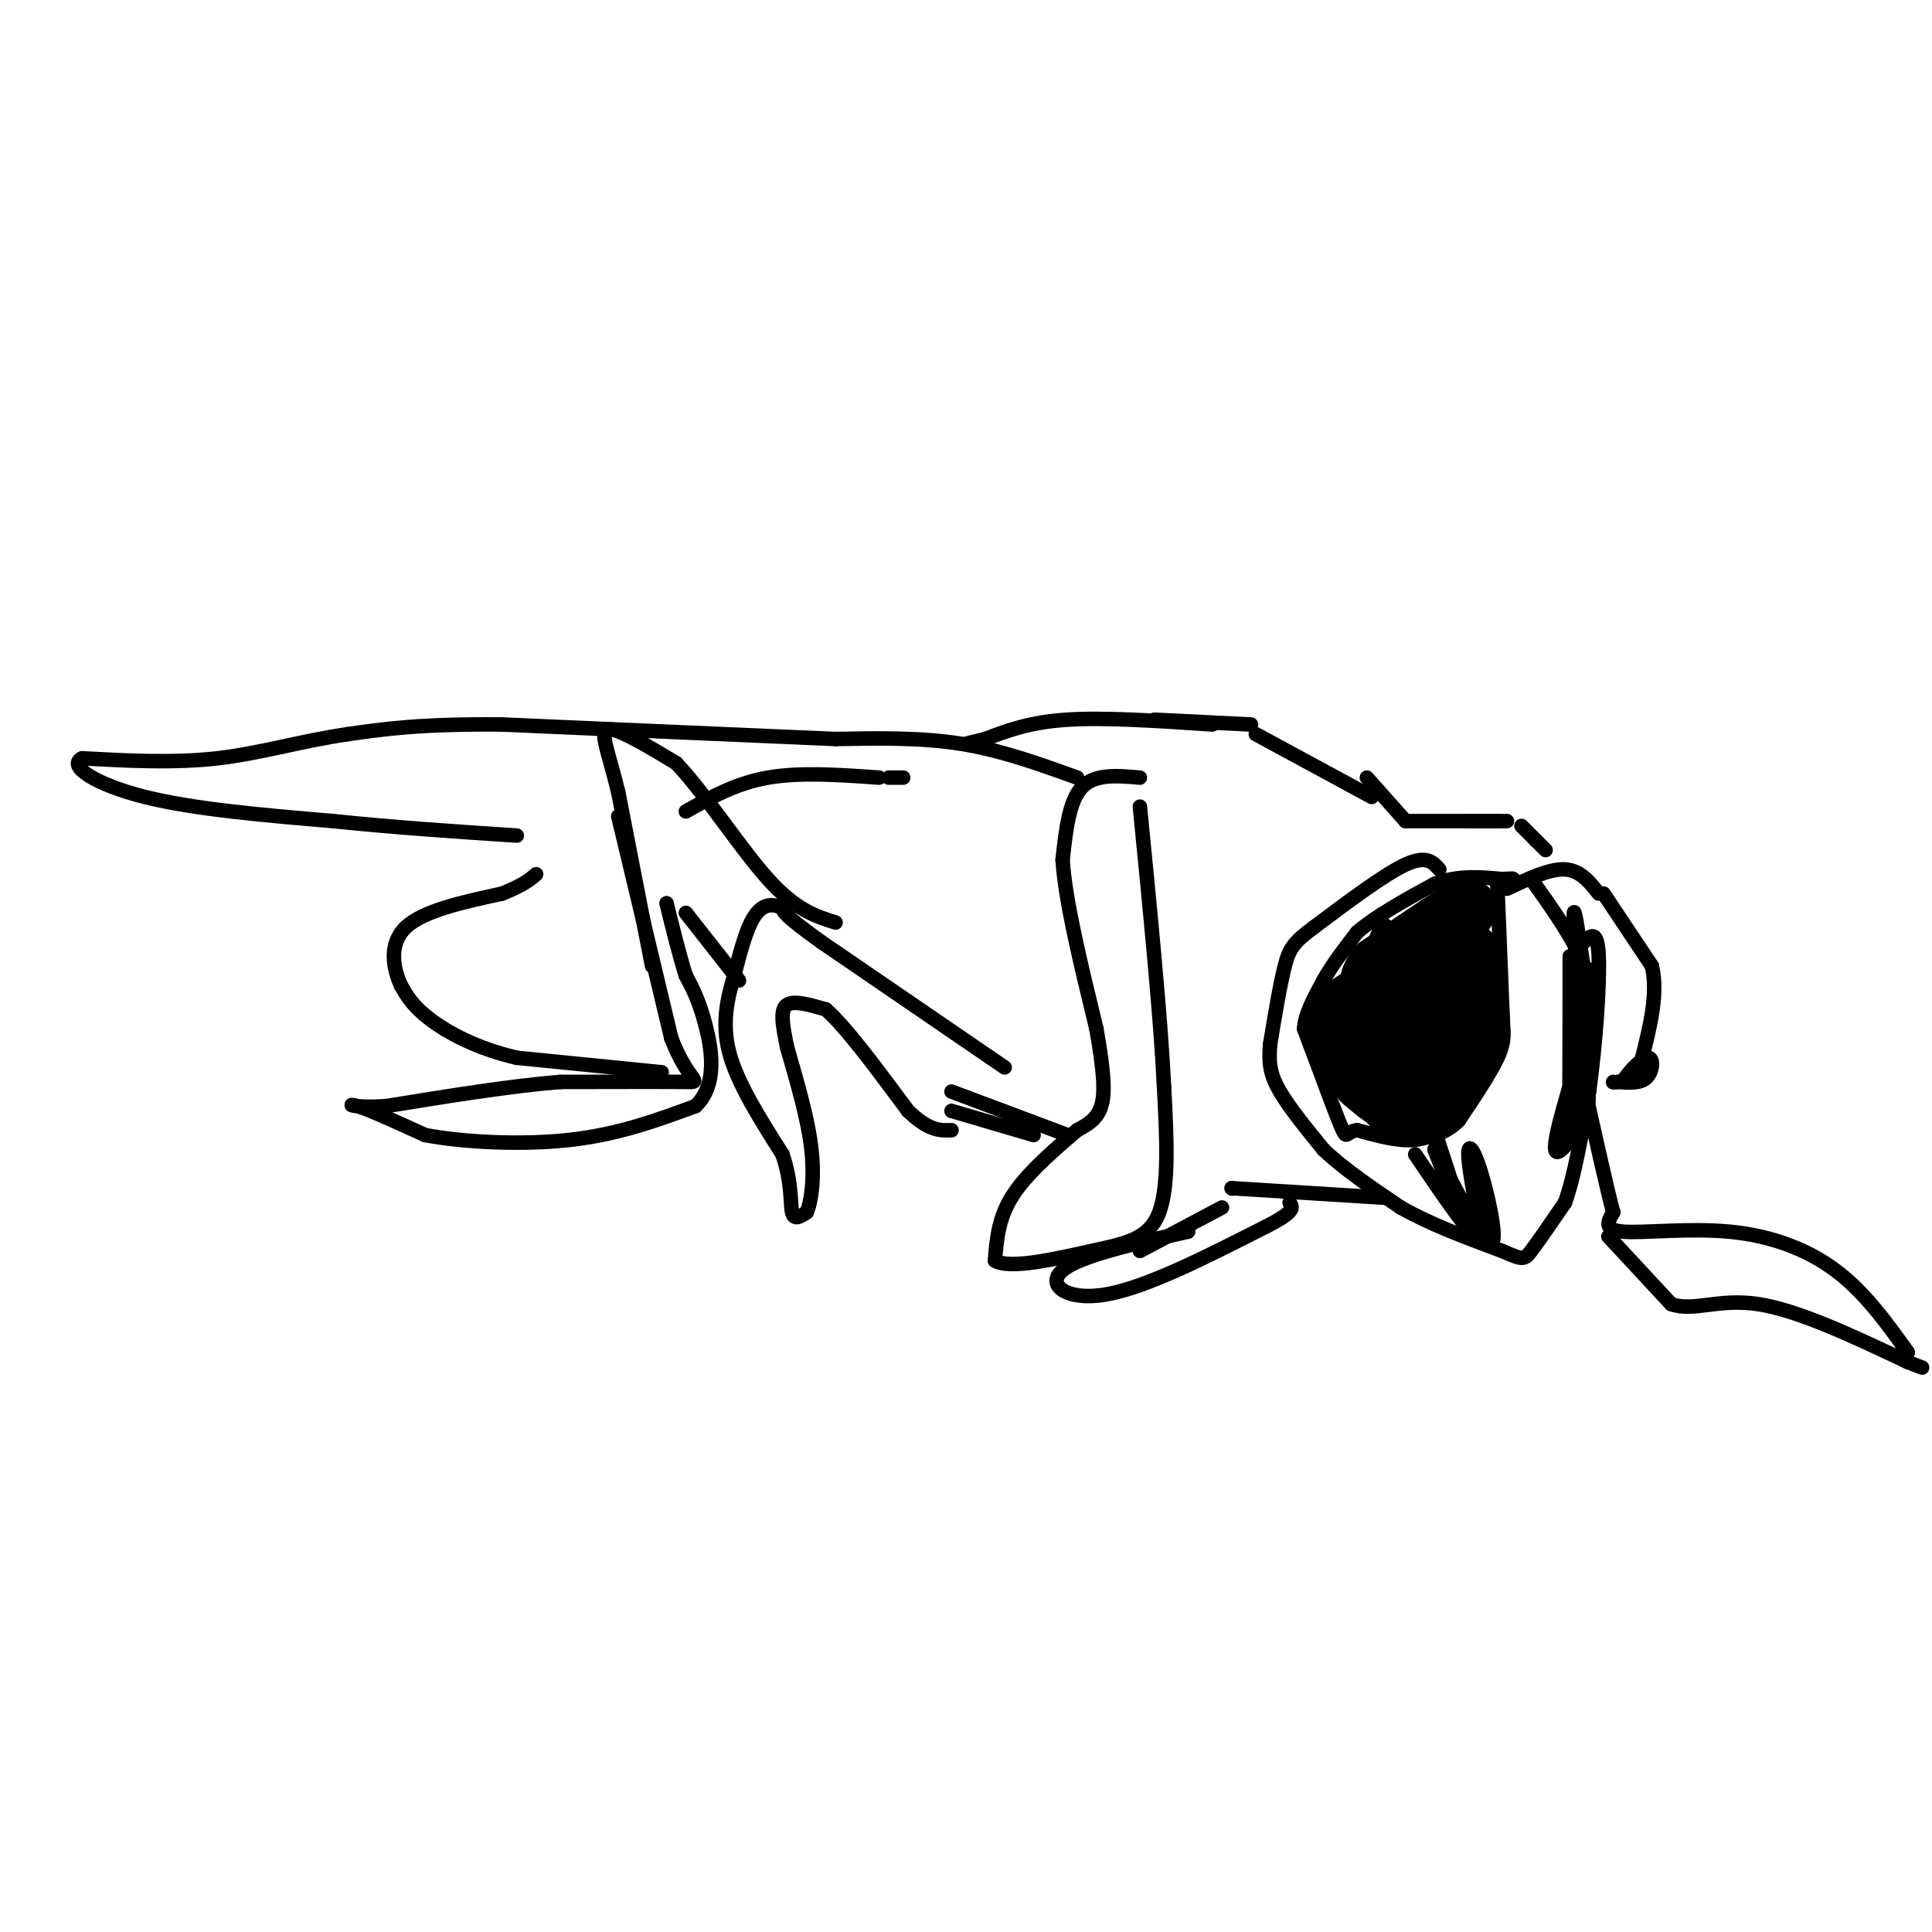 <svg viewBox='0 0 400 400' version='1.1' xmlns='http://www.w3.org/2000/svg' xmlns:xlink='http://www.w3.org/1999/xlink'><g fill='none' stroke='#000000' stroke-width='3' stroke-linecap='round' stroke-linejoin='round'><path d='M239,149c0.000,0.000 20.000,1.000 20,1'/><path d='M260,152c0.000,0.000 24.000,13.000 24,13'/><path d='M283,161c0.000,0.000 8.000,9.000 8,9'/><path d='M291,170c0.000,0.000 19.000,0.000 19,0'/><path d='M304,170c0.000,0.000 8.000,0.000 8,0'/><path d='M315,171c0.000,0.000 3.000,3.000 3,3'/><path d='M318,174c0.000,0.000 0.100,0.100 0.1,0.1'/><path d='M318,174c0.000,0.000 2.000,2.000 2,2'/><path d='M312,184c4.417,-2.083 8.833,-4.167 12,-4c3.167,0.167 5.083,2.583 7,5'/><path d='M332,185c0.000,0.000 10.000,15.000 10,15'/><path d='M342,200c1.333,5.667 -0.333,12.333 -2,19'/><path d='M340,219c-0.333,3.833 -0.167,3.917 0,4'/><path d='M340,223c-0.667,0.833 -2.333,0.917 -4,1'/><path d='M336,224c0.440,-1.202 3.542,-4.708 5,-5c1.458,-0.292 1.274,2.631 0,4c-1.274,1.369 -3.637,1.185 -6,1'/><path d='M335,224c-1.167,0.167 -1.083,0.083 -1,0'/><path d='M310,183c0.000,0.000 1.000,25.000 1,25'/><path d='M311,208c0.289,5.756 0.511,7.644 -1,11c-1.511,3.356 -4.756,8.178 -8,13'/><path d='M302,232c-2.833,2.833 -5.917,3.417 -9,4'/><path d='M293,236c-3.500,0.333 -7.750,-0.833 -12,-2'/><path d='M281,234c-2.311,0.267 -2.089,1.933 -3,0c-0.911,-1.933 -2.956,-7.467 -5,-13'/><path d='M273,221c-1.333,-3.500 -2.167,-5.750 -3,-8'/><path d='M270,213c0.167,-3.000 2.083,-6.500 4,-10'/><path d='M274,203c1.833,-3.333 4.417,-6.667 7,-10'/><path d='M281,193c3.833,-3.333 9.917,-6.667 16,-10'/><path d='M297,183c5.000,-1.833 9.500,-1.417 14,-1'/><path d='M311,182c2.667,-0.167 2.333,-0.083 2,0'/><path d='M298,180c-1.333,-1.500 -2.667,-3.000 -7,-1c-4.333,2.000 -11.667,7.500 -19,13'/><path d='M272,192c-4.156,3.089 -5.044,4.311 -6,8c-0.956,3.689 -1.978,9.844 -3,16'/><path d='M263,216c-0.422,4.178 0.022,6.622 2,10c1.978,3.378 5.489,7.689 9,12'/><path d='M274,238c4.167,4.000 10.083,8.000 16,12'/><path d='M290,250c6.167,3.500 13.583,6.250 21,9'/><path d='M311,259c4.289,1.844 4.511,1.956 6,0c1.489,-1.956 4.244,-5.978 7,-10'/><path d='M324,249c2.000,-5.500 3.500,-14.250 5,-23'/><path d='M329,226c1.356,-9.667 2.244,-22.333 2,-28c-0.244,-5.667 -1.622,-4.333 -3,-3'/><path d='M317,182c4.417,6.167 8.833,12.333 11,18c2.167,5.667 2.083,10.833 2,16'/><path d='M330,216c-0.667,-4.889 -3.333,-25.111 -4,-27c-0.667,-1.889 0.667,14.556 2,31'/><path d='M328,220c0.738,6.595 1.583,7.583 0,11c-1.583,3.417 -5.595,9.262 -6,7c-0.405,-2.262 2.798,-12.631 6,-23'/><path d='M328,215c1.289,-7.800 1.511,-15.800 1,-14c-0.511,1.800 -1.756,13.400 -3,25'/><path d='M326,226c-0.689,7.089 -0.911,12.311 -1,9c-0.089,-3.311 -0.044,-15.156 0,-27'/><path d='M325,208c0.000,-6.167 0.000,-8.083 0,-10'/><path d='M297,234c3.000,9.167 6.000,18.333 6,19c0.000,0.667 -3.000,-7.167 -6,-15'/><path d='M297,238c1.566,2.633 8.482,16.716 11,19c2.518,2.284 0.640,-7.231 -1,-13c-1.640,-5.769 -3.040,-7.791 -3,-5c0.040,2.791 1.520,10.396 3,18'/><path d='M307,257c-1.833,0.000 -7.917,-9.000 -14,-18'/><path d='M137,222c0.000,0.000 -30.000,-3.000 -30,-3'/><path d='M107,219c-8.400,-1.933 -14.400,-5.267 -18,-8c-3.600,-2.733 -4.800,-4.867 -6,-7'/><path d='M83,204c-1.600,-3.444 -2.600,-8.556 1,-12c3.600,-3.444 11.800,-5.222 20,-7'/><path d='M104,185c4.500,-1.833 5.750,-2.917 7,-4'/><path d='M128,169c0.000,0.000 11.000,46.000 11,46'/><path d='M139,215c3.533,9.156 6.867,9.044 3,9c-3.867,-0.044 -14.933,-0.022 -26,0'/><path d='M116,224c-10.333,0.833 -23.167,2.917 -36,5'/><path d='M80,229c-7.556,0.511 -8.444,-0.711 -6,0c2.444,0.711 8.222,3.356 14,6'/><path d='M88,235c7.689,1.467 19.911,2.133 30,1c10.089,-1.133 18.044,-4.067 26,-7'/><path d='M144,229c4.667,-4.422 3.333,-11.978 2,-17c-1.333,-5.022 -2.667,-7.511 -4,-10'/><path d='M142,202c-1.333,-4.167 -2.667,-9.583 -4,-15'/><path d='M135,200c0.000,0.000 -7.000,-36.000 -7,-36'/><path d='M128,164c-2.156,-8.800 -4.044,-12.800 -2,-13c2.044,-0.200 8.022,3.400 14,7'/><path d='M140,158c5.778,6.022 13.222,17.578 19,24c5.778,6.422 9.889,7.711 14,9'/><path d='M142,189c0.000,0.000 11.000,14.000 11,14'/><path d='M208,221c0.000,0.000 -38.000,-26.000 -38,-26'/><path d='M170,195c-7.667,-5.500 -7.833,-6.250 -8,-7'/><path d='M162,188c-2.400,-1.178 -4.400,-0.622 -6,2c-1.600,2.622 -2.800,7.311 -4,12'/><path d='M152,202c-1.333,4.489 -2.667,9.711 -1,16c1.667,6.289 6.333,13.644 11,21'/><path d='M162,239c2.022,5.933 1.578,10.267 2,12c0.422,1.733 1.711,0.867 3,0'/><path d='M167,251c0.911,-1.956 1.689,-6.844 1,-13c-0.689,-6.156 -2.844,-13.578 -5,-21'/><path d='M163,217c-1.133,-5.311 -1.467,-8.089 0,-9c1.467,-0.911 4.733,0.044 8,1'/><path d='M171,209c4.167,3.667 10.583,12.333 17,21'/><path d='M188,230c4.333,4.167 6.667,4.083 9,4'/><path d='M236,161c-4.667,-0.417 -9.333,-0.833 -12,2c-2.667,2.833 -3.333,8.917 -4,15'/><path d='M220,178c0.500,8.333 3.750,21.667 7,35'/><path d='M227,213c1.533,8.778 1.867,13.222 1,16c-0.867,2.778 -2.933,3.889 -5,5'/><path d='M223,234c-3.489,3.044 -9.711,8.156 -13,13c-3.289,4.844 -3.644,9.422 -4,14'/><path d='M206,261c3.083,1.881 12.792,-0.417 20,-2c7.208,-1.583 11.917,-2.452 14,-8c2.083,-5.548 1.542,-15.774 1,-26'/><path d='M241,225c-0.667,-14.000 -2.833,-36.000 -5,-58'/><path d='M333,256c0.000,0.000 13.000,14.000 13,14'/><path d='M346,270c4.644,1.644 9.756,-1.244 18,0c8.244,1.244 19.622,6.622 31,12'/><path d='M395,282c5.167,2.000 2.583,1.000 0,0'/><path d='M395,280c-4.494,-6.256 -8.988,-12.512 -15,-17c-6.012,-4.488 -13.542,-7.208 -22,-8c-8.458,-0.792 -17.845,0.345 -22,0c-4.155,-0.345 -3.077,-2.173 -2,-4'/><path d='M334,251c-1.333,-5.000 -3.667,-15.500 -6,-26'/><path d='M251,150c-11.083,-0.750 -22.167,-1.500 -30,-1c-7.833,0.500 -12.417,2.250 -17,4'/><path d='M204,153c-3.500,0.833 -3.750,0.917 -4,1'/><path d='M223,161c-7.833,-2.833 -15.667,-5.667 -24,-7c-8.333,-1.333 -17.167,-1.167 -26,-1'/><path d='M173,153c-15.833,-0.667 -42.417,-1.833 -69,-3'/><path d='M104,150c-16.833,-0.167 -24.417,0.917 -32,2'/><path d='M72,152c-9.733,1.422 -18.067,3.978 -27,5c-8.933,1.022 -18.467,0.511 -28,0'/><path d='M17,157c-3.200,1.556 2.800,5.444 13,8c10.200,2.556 24.600,3.778 39,5'/><path d='M69,170c12.833,1.333 25.417,2.167 38,3'/><path d='M142,168c5.167,-2.917 10.333,-5.833 17,-7c6.667,-1.167 14.833,-0.583 23,0'/><path d='M184,161c0.000,0.000 3.000,0.000 3,0'/><path d='M253,250c0.000,0.000 -17.000,9.000 -17,9'/><path d='M246,255c-11.244,2.511 -22.489,5.022 -26,8c-3.511,2.978 0.711,6.422 9,5c8.289,-1.422 20.644,-7.711 33,-14'/><path d='M262,254c6.333,-3.167 5.667,-4.083 5,-5'/><path d='M287,248c0.000,0.000 -32.000,-2.000 -32,-2'/><path d='M255,246c0.000,0.000 0.100,0.100 0.1,0.1'/><path d='M214,235c0.000,0.000 -17.000,-5.000 -17,-5'/><path d='M197,226c0.000,0.000 24.000,9.000 24,9'/><path d='M295,207c-1.044,-2.489 -2.089,-4.978 -5,-1c-2.911,3.978 -7.689,14.422 -9,14c-1.311,-0.422 0.844,-11.711 3,-23'/><path d='M284,197c1.478,-5.399 3.675,-7.396 3,-3c-0.675,4.396 -4.220,15.183 -6,18c-1.780,2.817 -1.794,-2.338 1,-7c2.794,-4.662 8.397,-8.831 14,-13'/></g>
<g fill='none' stroke='#000000' stroke-width='12' stroke-linecap='round' stroke-linejoin='round'><path d='M282,217c-0.822,0.733 -1.644,1.467 -3,0c-1.356,-1.467 -3.244,-5.133 -1,-8c2.244,-2.867 8.622,-4.933 15,-7'/><path d='M293,202c4.333,-3.500 7.667,-8.750 11,-14'/><path d='M304,188c-1.333,-0.333 -10.167,5.833 -19,12'/><path d='M285,200c-3.133,3.867 -1.467,7.533 1,8c2.467,0.467 5.733,-2.267 9,-5'/><path d='M295,203c1.286,1.012 0.000,6.042 0,9c0.000,2.958 1.286,3.845 3,1c1.714,-2.845 3.857,-9.423 6,-16'/><path d='M304,197c1.333,-0.500 1.667,6.250 2,13'/><path d='M306,210c0.667,3.044 1.333,4.156 0,7c-1.333,2.844 -4.667,7.422 -8,12'/><path d='M298,229c-2.933,2.089 -6.267,1.311 -9,0c-2.733,-1.311 -4.867,-3.156 -7,-5'/><path d='M282,224c-1.369,-2.214 -1.292,-5.250 0,-6c1.292,-0.750 3.798,0.786 5,3c1.202,2.214 1.101,5.107 1,8'/><path d='M288,229c1.933,-1.111 6.267,-7.889 6,-10c-0.267,-2.111 -5.133,0.444 -10,3'/><path d='M284,222c-2.711,0.244 -4.489,-0.644 -5,-2c-0.511,-1.356 0.244,-3.178 1,-5'/></g>
</svg>